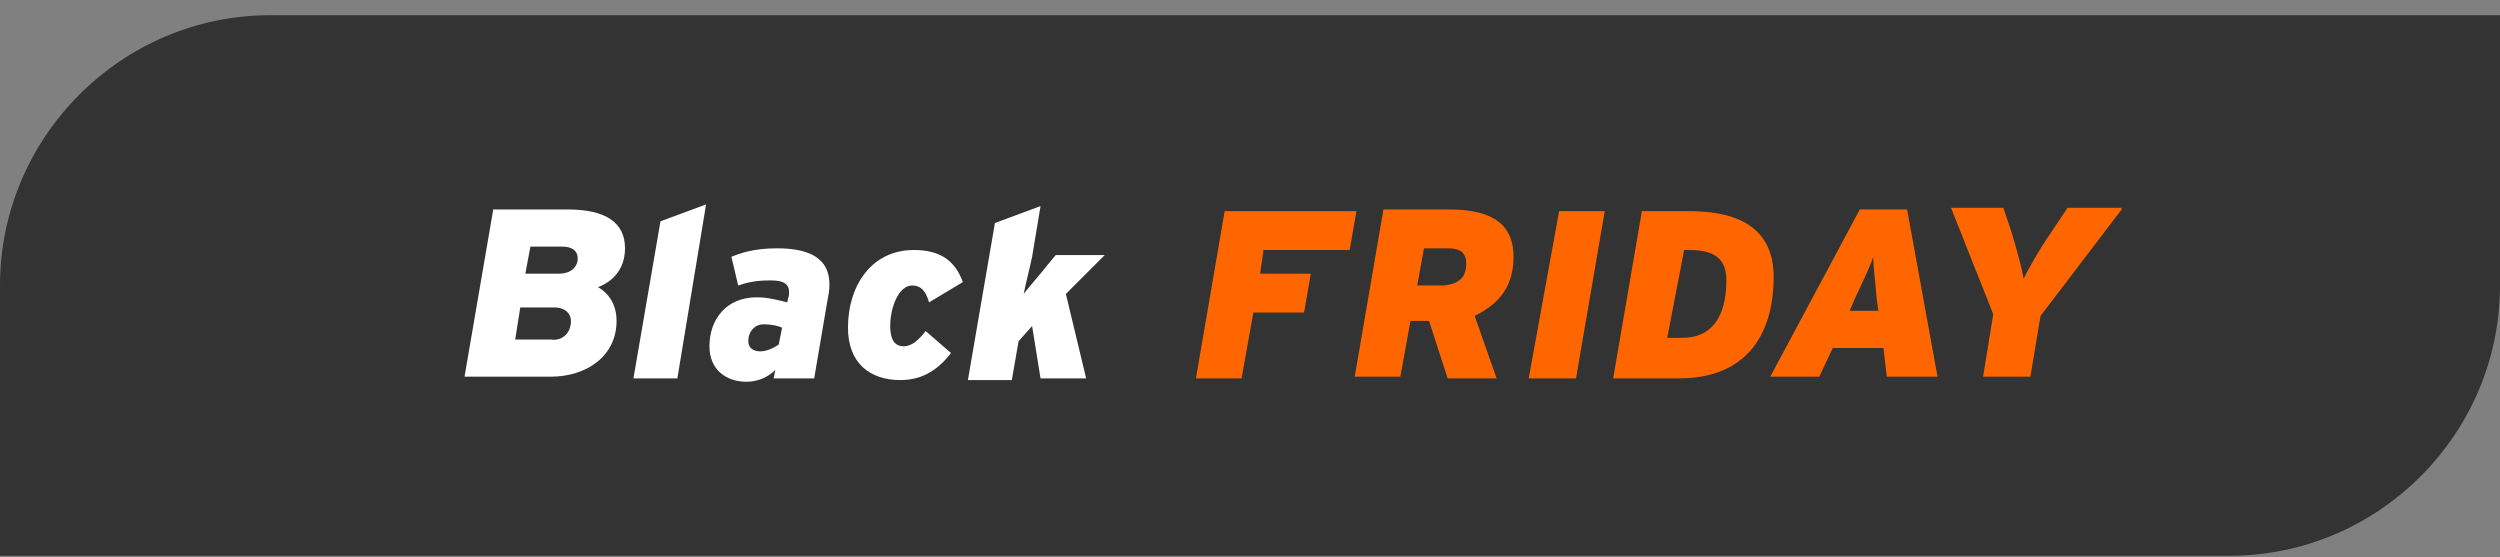 <?xml version="1.0" encoding="utf-8"?>
<!-- Generator: Adobe Illustrator 28.3.0, SVG Export Plug-In . SVG Version: 6.00 Build 0)  -->
<svg version="1.1" id="Capa_1" xmlns="http://www.w3.org/2000/svg" xmlns:xlink="http://www.w3.org/1999/xlink" x="0px" y="0px"
	 viewBox="0 0 148 33" style="enable-background:new 0 0 148 33;" xml:space="preserve">
<rect x="0" y="0" width="148" height="33" fill="#808080" stroke="none"/>
<style type="text/css">
	.st0{fill:#333333;}
	.st1{fill:#FFFFFF;}
	.st2{fill:#FF6600;}
</style>
<path class="st0" d="M0,16.9c0-8.8,7.2-16,16-16h132v16c0,8.8-7.2,16-16,16H0V16.9z"/>
<g>
	<path class="st1" d="M36.5,19c0,2.1-1.8,3.3-3.9,3.3h-5.1l1.7-9.9h4.4c2.3,0,3.4,0.8,3.4,2.3c0,1.3-0.8,2-1.6,2.3
		C36.1,17.4,36.5,18.1,36.5,19z M33.8,19c0-0.4-0.3-0.8-1-0.8h-2l-0.3,1.9h2.1C33.2,20.2,33.8,19.8,33.8,19z M34.2,15.3
		c0-0.5-0.4-0.7-0.9-0.7h-1.9l-0.3,1.6h2C33.8,16.2,34.2,15.8,34.2,15.3z"/>
	<path class="st1" d="M40.1,22.4h-2.6l1.6-9.3l2.7-1L40.1,22.4z"/>
	<path class="st1" d="M48.2,22.4h-2.4l0.1-0.5c-0.4,0.4-1,0.7-1.7,0.7c-1.2,0-2.2-0.7-2.2-2.1c0-1.6,1-2.9,2.8-2.9
		c0.7,0,1.4,0.2,1.8,0.3l0.1-0.4c0.1-0.7-0.3-0.9-1.1-0.9c-0.8,0-1.3,0.1-1.9,0.3l-0.4-1.7c0.5-0.2,1.3-0.5,2.7-0.5
		c2.1,0,3.5,0.7,3,3L48.2,22.4z M46.1,20.4l0.2-1c-0.2-0.1-0.6-0.2-1.1-0.2c-0.5,0-0.9,0.4-0.9,1c0,0.4,0.3,0.6,0.7,0.6
		S45.8,20.6,46.1,20.4z"/>
	<path class="st1" d="M56.3,20.9c-0.7,0.9-1.6,1.6-3,1.6c-1.8,0-3.1-1-3.1-3.1c0-2.5,1.4-4.6,3.9-4.6c1.4,0,2.4,0.5,2.9,1.9l-2,1.2
		c-0.2-0.7-0.5-1-1-1c-0.8,0-1.3,1.3-1.3,2.4c0,0.7,0.2,1.2,0.8,1.2c0.5,0,0.9-0.4,1.3-0.9L56.3,20.9z"/>
	<path class="st1" d="M64.3,22.4h-2.7l-0.5-3.1l-0.8,0.9l-0.4,2.3h-2.6l1.6-9.3l2.7-1l-0.5,3c-0.1,0.5-0.4,1.7-0.5,2.2
		c0.3-0.4,1.1-1.3,1.4-1.7l0.5-0.6h2.9l-2.3,2.3L64.3,22.4z"/>
	<path class="st2" d="M79.9,14.8h-5.1l-0.2,1.4h3l-0.4,2.3h-3l-0.7,3.9h-2.7l1.7-9.9h7.8L79.9,14.8z"/>
	<path class="st2" d="M88.6,22.4h-2.9L84.6,19h-1.1l-0.6,3.3h-2.7l1.7-9.9h3.9c2.7,0,3.8,1,3.8,2.8c0,2-1.1,2.9-2.3,3.5L88.6,22.4z
		 M86.8,15.6c0-0.6-0.3-0.9-1.1-0.9h-1.4l-0.4,2.2h1.6C86.3,16.8,86.8,16.5,86.8,15.6z"/>
	<path class="st2" d="M93.3,22.4h-2.8l1.8-9.9H95L93.3,22.4z"/>
	<path class="st2" d="M99.4,22.4h-3.9l1.7-9.9h2.8c3.2,0,5,1.2,5,3.9C105,19.9,103.3,22.4,99.4,22.4z M102.2,16.6
		c0-1.2-0.6-1.8-2.2-1.8h-0.3L98.7,20h0.9C101.3,20,102.2,18.8,102.2,16.6z"/>
	<path class="st2" d="M108.5,20.6l-0.8,1.7h-2.9l5.3-9.9h2.8l1.8,9.9h-3l-0.2-1.7H108.5z M111.2,18.4l-0.1-0.7
		c-0.1-1.3-0.2-1.8-0.2-2.5c-0.2,0.6-0.5,1.2-1.1,2.5l-0.3,0.7H111.2z"/>
	<path class="st2" d="M125.6,12.4l-4.8,6.3l-0.6,3.6h-2.8l0.6-3.7l-2.5-6.3h3.1l0.5,1.5c0.3,1,0.6,2.1,0.7,2.7
		c0.3-0.6,0.9-1.7,1.6-2.7l1-1.5H125.6z"/>
</g>
</svg>

